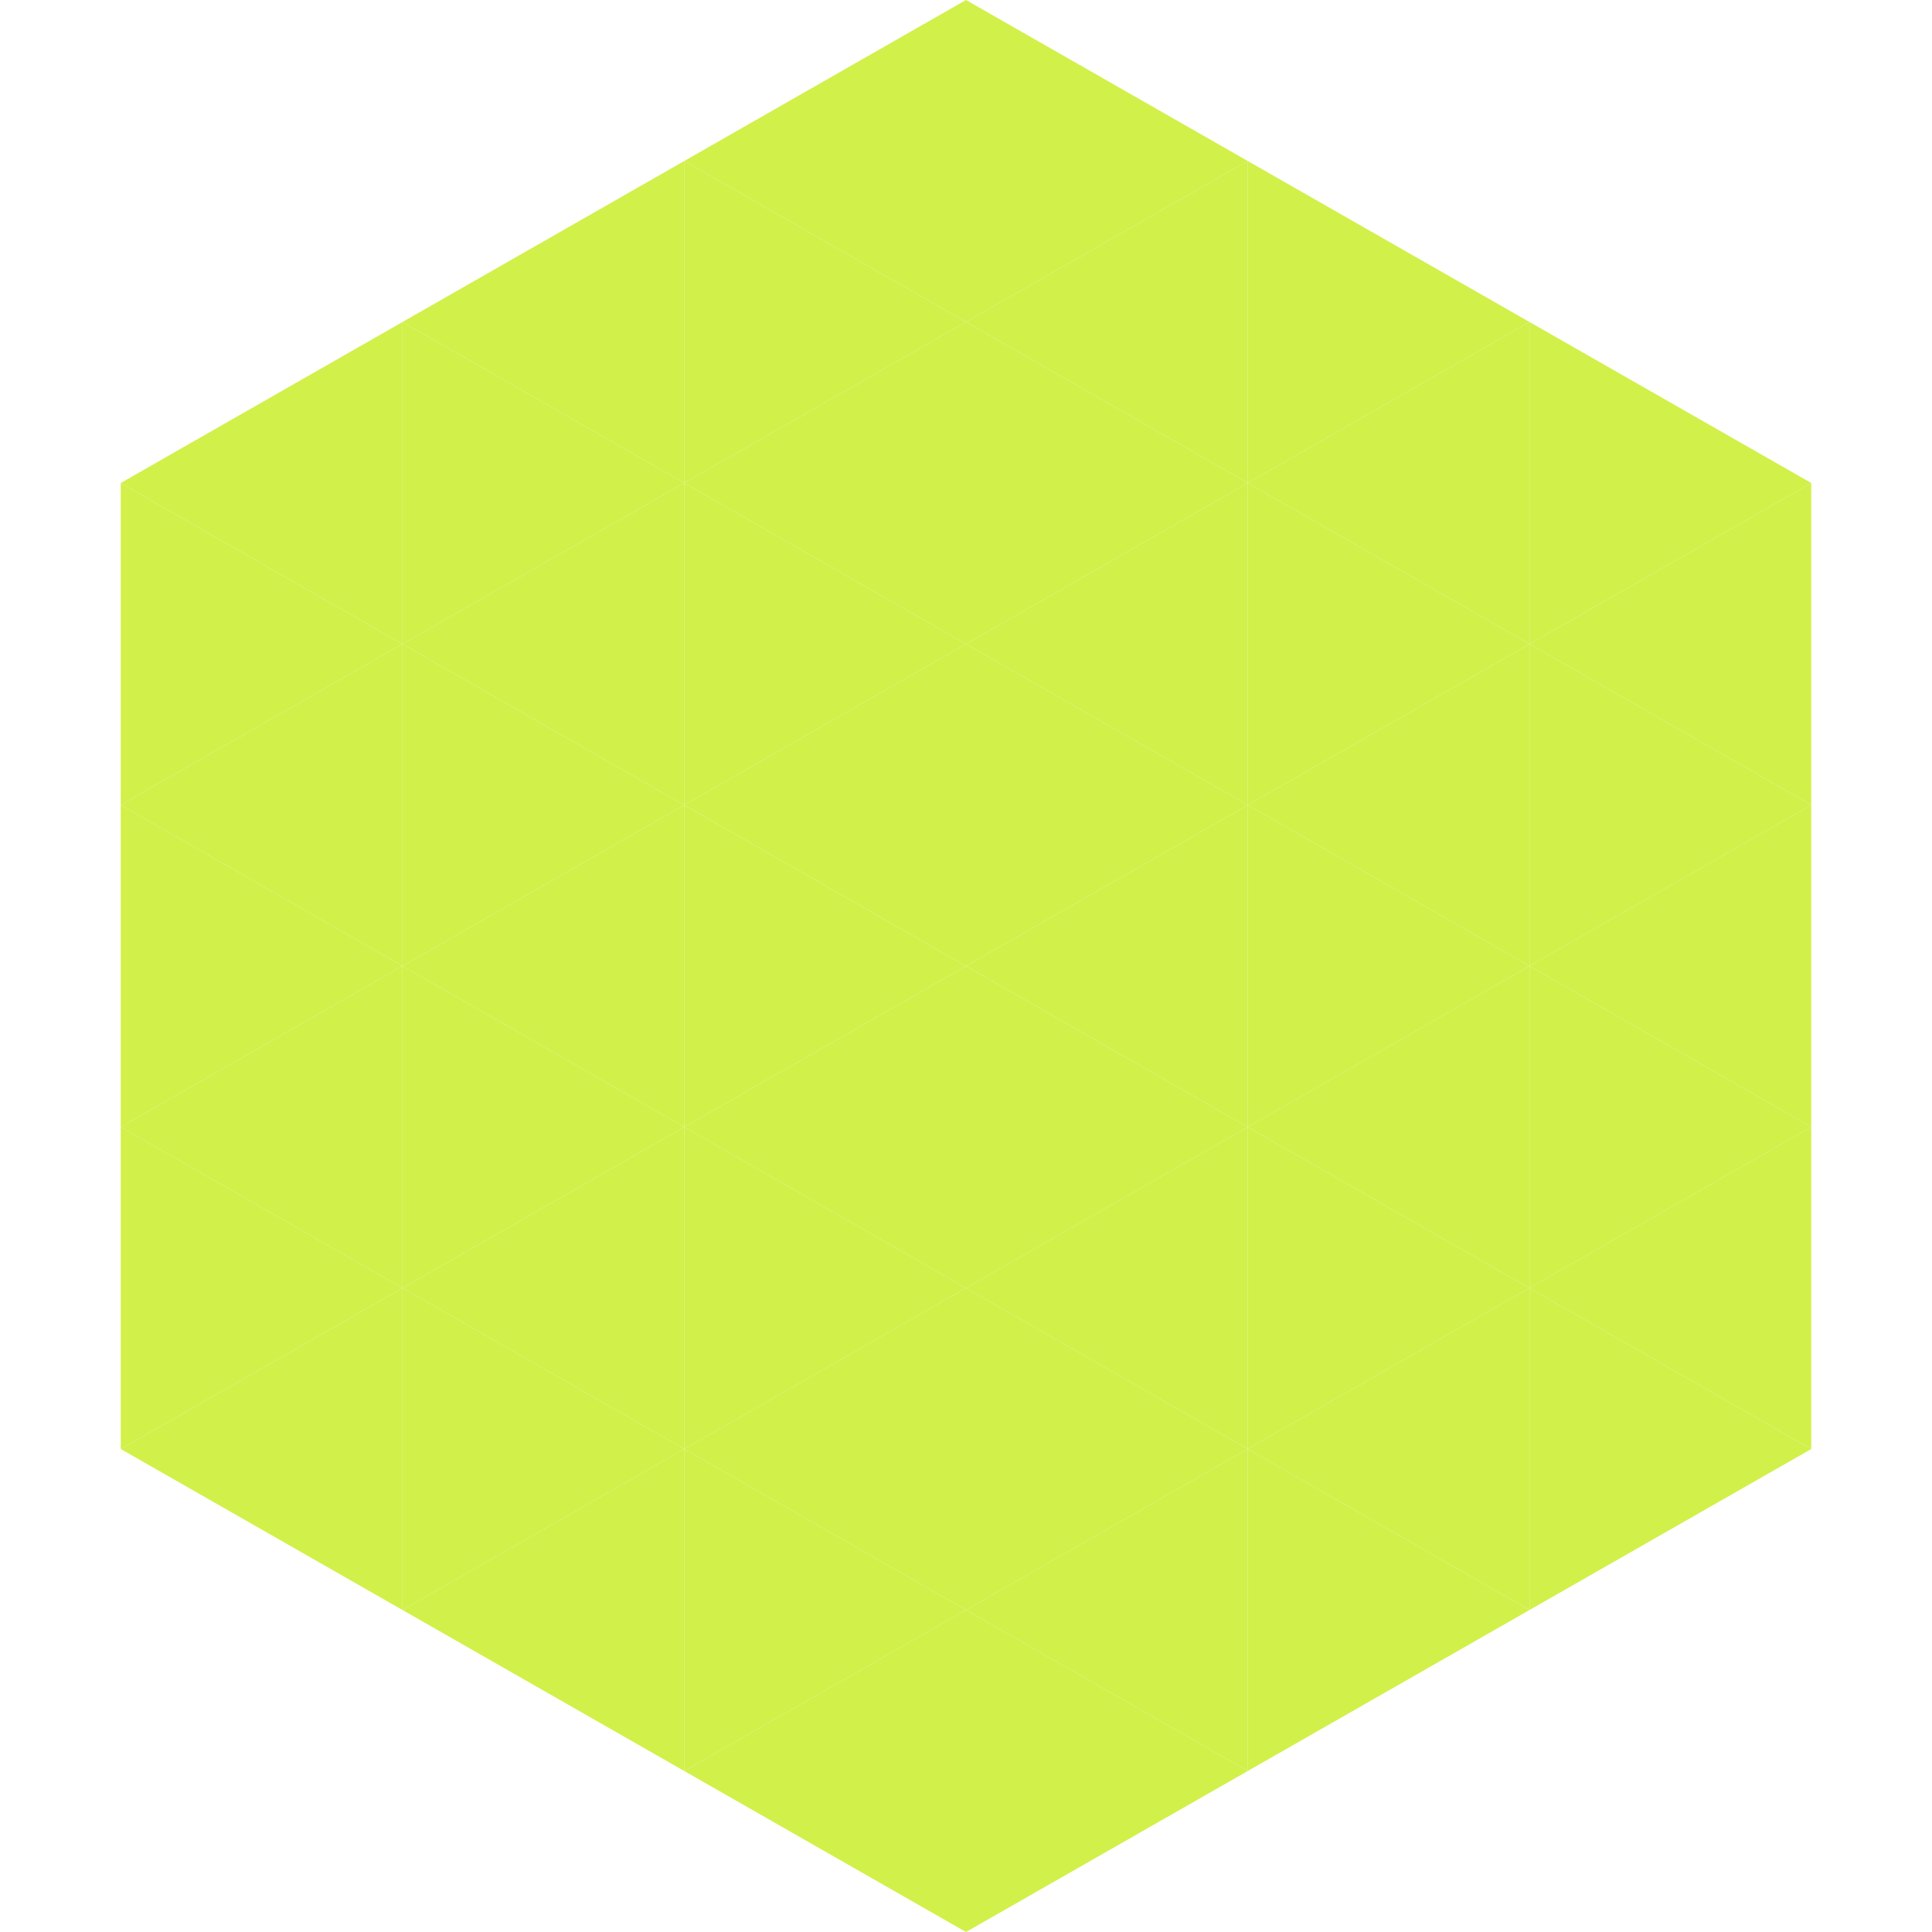<?xml version="1.0"?>
<!-- Generated by SVGo -->
<svg width="240" height="240"
     xmlns="http://www.w3.org/2000/svg"
     xmlns:xlink="http://www.w3.org/1999/xlink">
<polygon points="50,40 15,60 50,80" style="fill:rgb(209,240,74)" />
<polygon points="190,40 225,60 190,80" style="fill:rgb(209,240,74)" />
<polygon points="15,60 50,80 15,100" style="fill:rgb(209,240,74)" />
<polygon points="225,60 190,80 225,100" style="fill:rgb(209,240,74)" />
<polygon points="50,80 15,100 50,120" style="fill:rgb(209,240,74)" />
<polygon points="190,80 225,100 190,120" style="fill:rgb(209,240,74)" />
<polygon points="15,100 50,120 15,140" style="fill:rgb(209,240,74)" />
<polygon points="225,100 190,120 225,140" style="fill:rgb(209,240,74)" />
<polygon points="50,120 15,140 50,160" style="fill:rgb(209,240,74)" />
<polygon points="190,120 225,140 190,160" style="fill:rgb(209,240,74)" />
<polygon points="15,140 50,160 15,180" style="fill:rgb(209,240,74)" />
<polygon points="225,140 190,160 225,180" style="fill:rgb(209,240,74)" />
<polygon points="50,160 15,180 50,200" style="fill:rgb(209,240,74)" />
<polygon points="190,160 225,180 190,200" style="fill:rgb(209,240,74)" />
<polygon points="15,180 50,200 15,220" style="fill:rgb(255,255,255); fill-opacity:0" />
<polygon points="225,180 190,200 225,220" style="fill:rgb(255,255,255); fill-opacity:0" />
<polygon points="50,0 85,20 50,40" style="fill:rgb(255,255,255); fill-opacity:0" />
<polygon points="190,0 155,20 190,40" style="fill:rgb(255,255,255); fill-opacity:0" />
<polygon points="85,20 50,40 85,60" style="fill:rgb(209,240,74)" />
<polygon points="155,20 190,40 155,60" style="fill:rgb(209,240,74)" />
<polygon points="50,40 85,60 50,80" style="fill:rgb(209,240,74)" />
<polygon points="190,40 155,60 190,80" style="fill:rgb(209,240,74)" />
<polygon points="85,60 50,80 85,100" style="fill:rgb(209,240,74)" />
<polygon points="155,60 190,80 155,100" style="fill:rgb(209,240,74)" />
<polygon points="50,80 85,100 50,120" style="fill:rgb(209,240,74)" />
<polygon points="190,80 155,100 190,120" style="fill:rgb(209,240,74)" />
<polygon points="85,100 50,120 85,140" style="fill:rgb(209,240,74)" />
<polygon points="155,100 190,120 155,140" style="fill:rgb(209,240,74)" />
<polygon points="50,120 85,140 50,160" style="fill:rgb(209,240,74)" />
<polygon points="190,120 155,140 190,160" style="fill:rgb(209,240,74)" />
<polygon points="85,140 50,160 85,180" style="fill:rgb(209,240,74)" />
<polygon points="155,140 190,160 155,180" style="fill:rgb(209,240,74)" />
<polygon points="50,160 85,180 50,200" style="fill:rgb(209,240,74)" />
<polygon points="190,160 155,180 190,200" style="fill:rgb(209,240,74)" />
<polygon points="85,180 50,200 85,220" style="fill:rgb(209,240,74)" />
<polygon points="155,180 190,200 155,220" style="fill:rgb(209,240,74)" />
<polygon points="120,0 85,20 120,40" style="fill:rgb(209,240,74)" />
<polygon points="120,0 155,20 120,40" style="fill:rgb(209,240,74)" />
<polygon points="85,20 120,40 85,60" style="fill:rgb(209,240,74)" />
<polygon points="155,20 120,40 155,60" style="fill:rgb(209,240,74)" />
<polygon points="120,40 85,60 120,80" style="fill:rgb(209,240,74)" />
<polygon points="120,40 155,60 120,80" style="fill:rgb(209,240,74)" />
<polygon points="85,60 120,80 85,100" style="fill:rgb(209,240,74)" />
<polygon points="155,60 120,80 155,100" style="fill:rgb(209,240,74)" />
<polygon points="120,80 85,100 120,120" style="fill:rgb(209,240,74)" />
<polygon points="120,80 155,100 120,120" style="fill:rgb(209,240,74)" />
<polygon points="85,100 120,120 85,140" style="fill:rgb(209,240,74)" />
<polygon points="155,100 120,120 155,140" style="fill:rgb(209,240,74)" />
<polygon points="120,120 85,140 120,160" style="fill:rgb(209,240,74)" />
<polygon points="120,120 155,140 120,160" style="fill:rgb(209,240,74)" />
<polygon points="85,140 120,160 85,180" style="fill:rgb(209,240,74)" />
<polygon points="155,140 120,160 155,180" style="fill:rgb(209,240,74)" />
<polygon points="120,160 85,180 120,200" style="fill:rgb(209,240,74)" />
<polygon points="120,160 155,180 120,200" style="fill:rgb(209,240,74)" />
<polygon points="85,180 120,200 85,220" style="fill:rgb(209,240,74)" />
<polygon points="155,180 120,200 155,220" style="fill:rgb(209,240,74)" />
<polygon points="120,200 85,220 120,240" style="fill:rgb(209,240,74)" />
<polygon points="120,200 155,220 120,240" style="fill:rgb(209,240,74)" />
<polygon points="85,220 120,240 85,260" style="fill:rgb(255,255,255); fill-opacity:0" />
<polygon points="155,220 120,240 155,260" style="fill:rgb(255,255,255); fill-opacity:0" />
</svg>
